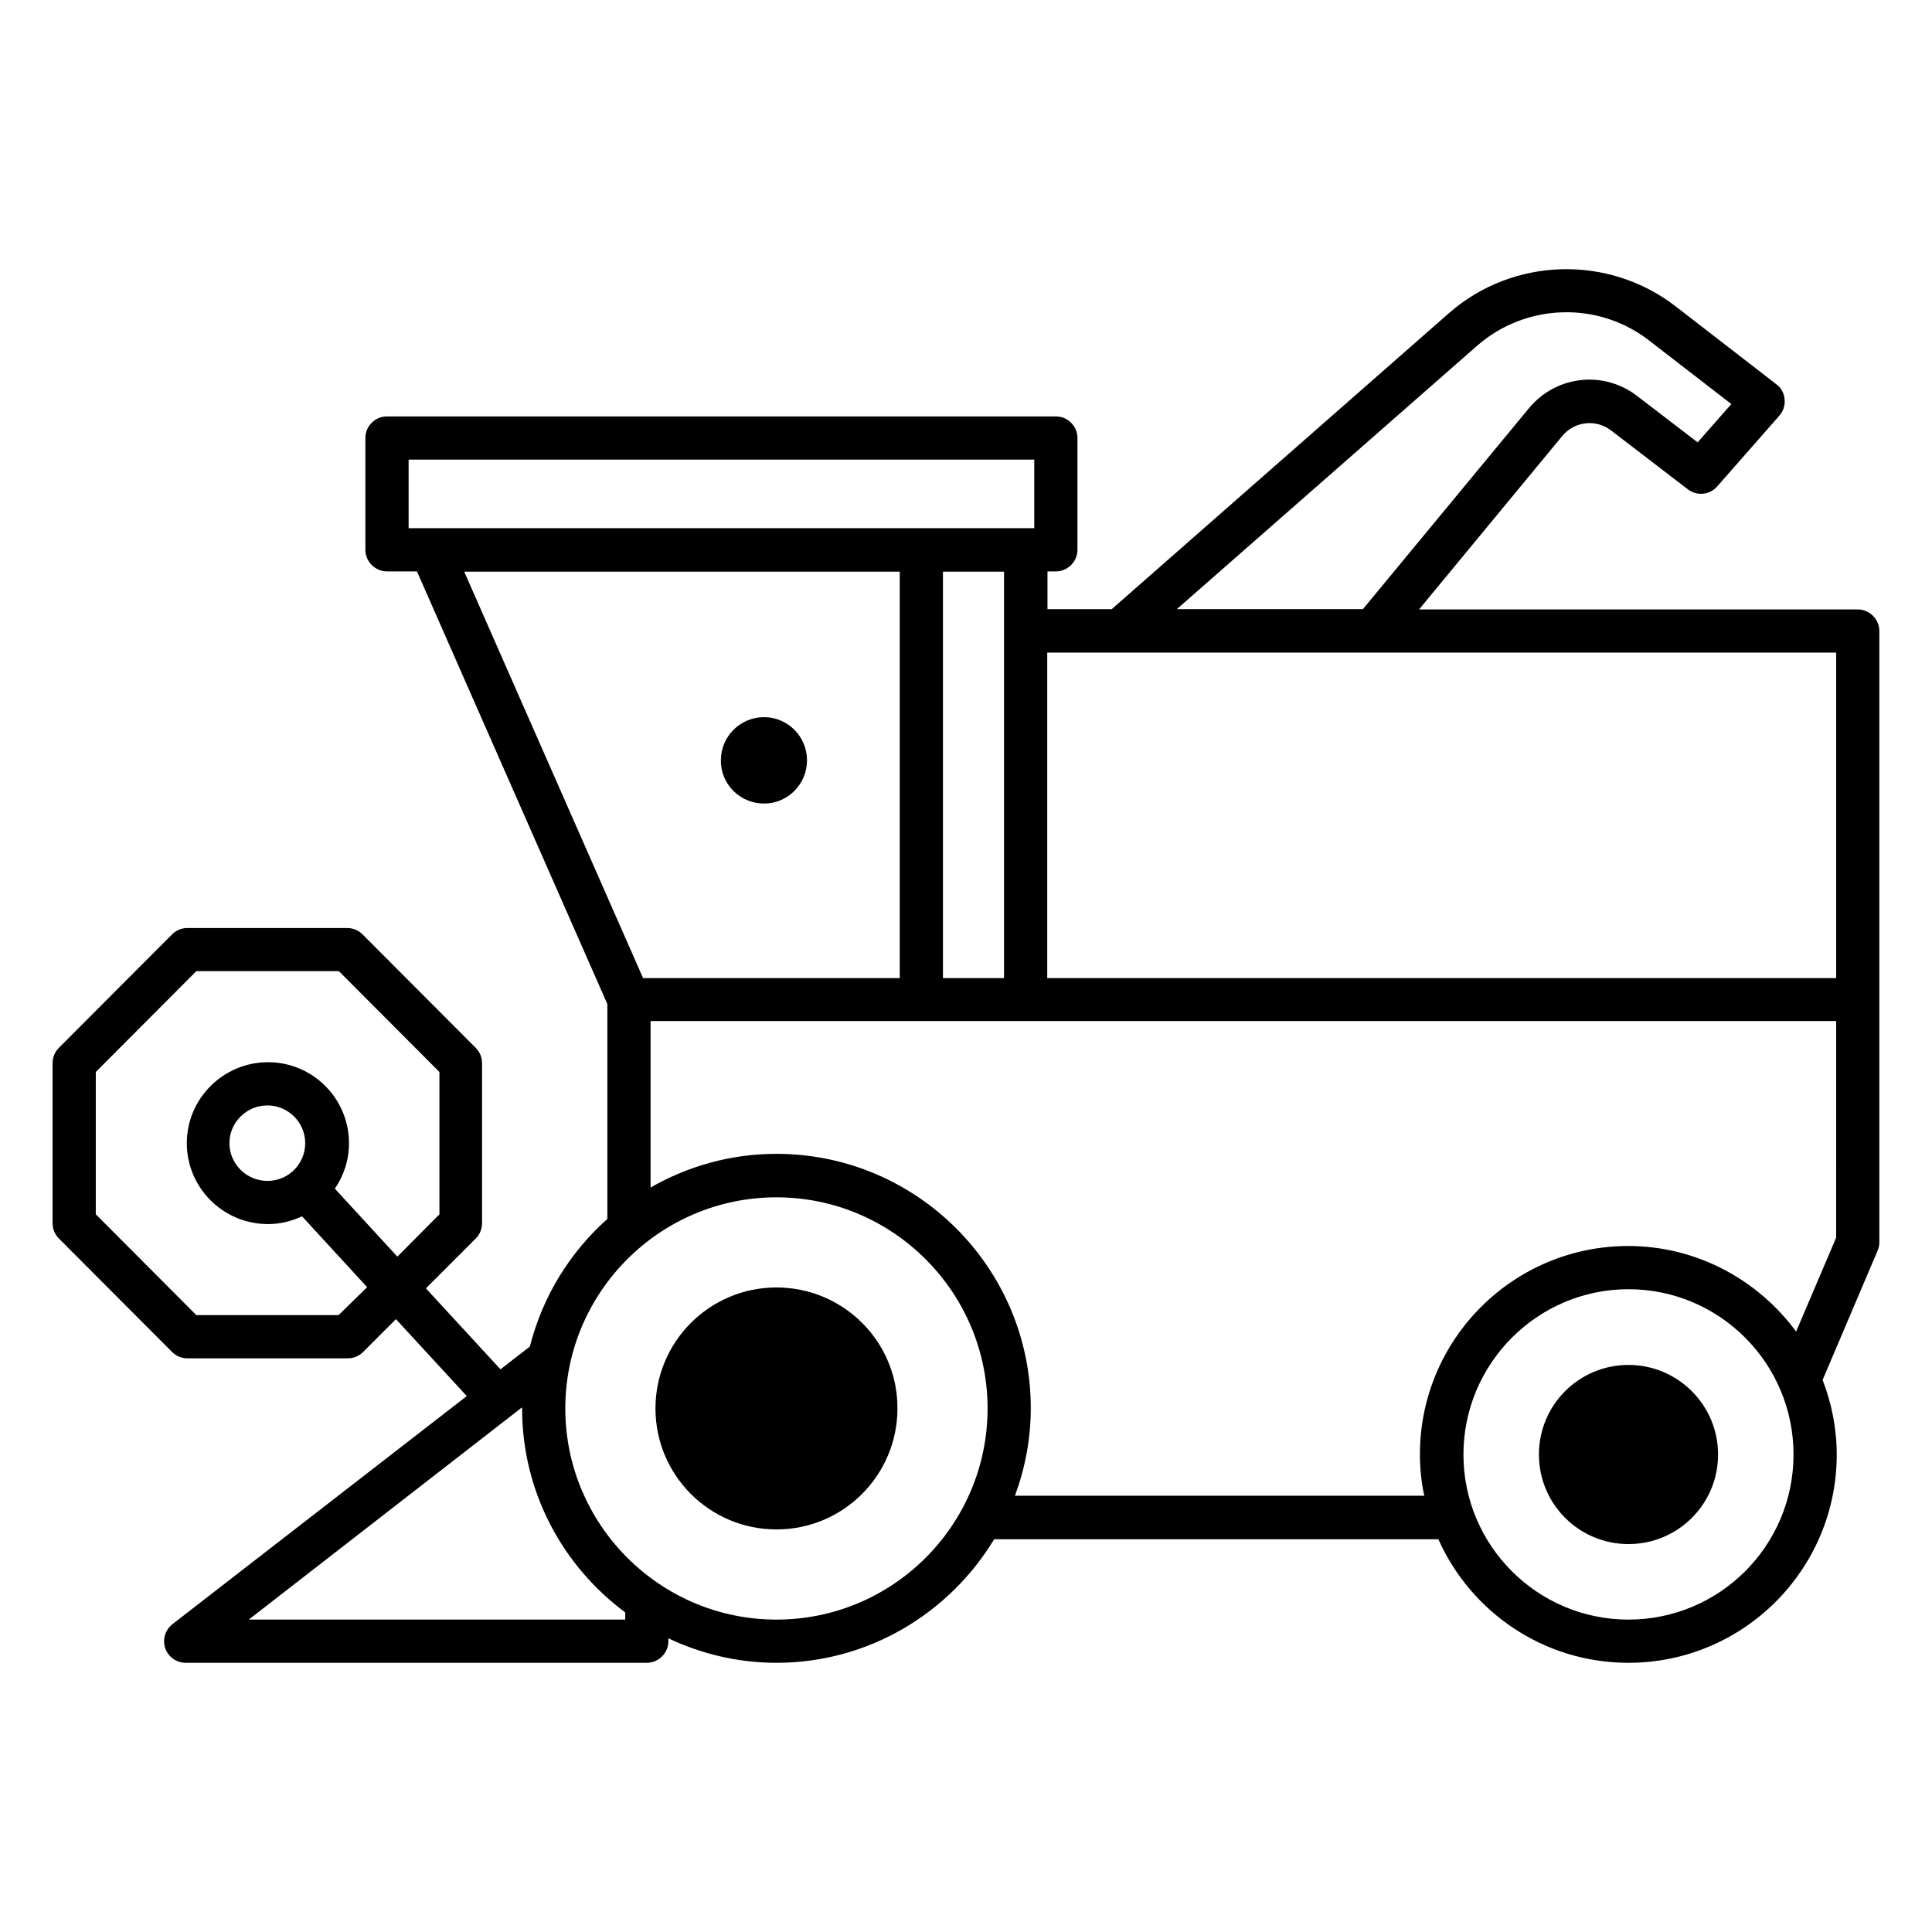 <?xml version="1.0" encoding="UTF-8"?>
<!-- Uploaded to: SVG Repo, www.svgrepo.com, Generator: SVG Repo Mixer Tools -->
<svg fill="#000000" width="800px" height="800px" version="1.1" viewBox="144 144 512 512" xmlns="http://www.w3.org/2000/svg">
 <g>
  <path d="m636.33 305.5h-116.26l37.938-45.953c3.207-3.894 8.93-4.582 12.977-1.449l20.305 15.574c2.367 1.832 5.801 1.527 7.785-0.762l16.488-18.777c1.07-1.223 1.527-2.75 1.375-4.352-0.152-1.602-0.918-3.055-2.215-3.969l-26.641-20.609c-17.863-13.816-43.207-13.055-60.152 1.832l-89.312 78.395h-17.023v-10h2.215c3.129 0 5.727-2.594 5.727-5.727v-29.617c0-1.602-0.609-2.977-1.68-4.047-1.07-1.07-2.441-1.68-4.047-1.68l-177.25-0.004c-1.602 0-2.977 0.609-4.047 1.68-1.07 1.07-1.68 2.441-1.68 4.047v29.617c0 3.129 2.594 5.727 5.727 5.727h7.938l50.457 114.66v56.945c-9.922 8.855-17.176 20.535-20.535 33.816l-7.785 6.031-19.77-21.449 13.207-13.207c1.07-1.07 1.68-2.519 1.68-4.047v-42.441c0-1.527-0.609-2.977-1.68-4.047l-30-30.074c-1.07-1.07-2.519-1.68-4.047-1.68l-42.367-0.004c-1.527 0-2.977 0.609-4.047 1.68l-30 30.074c-1.07 1.07-1.68 2.519-1.68 4.047v42.441c0 1.527 0.609 2.977 1.68 4.047l30 30.074c1.07 1.07 2.519 1.68 4.047 1.68h42.52c1.527 0 2.977-0.609 4.047-1.68l8.703-8.703 18.777 20.383-78.016 60.457c-1.91 1.527-2.672 4.047-1.91 6.336 0.762 2.289 2.977 3.894 5.418 3.894h122.21c3.129 0 5.727-2.594 5.727-5.727v-0.762c8.703 4.121 18.398 6.488 28.625 6.488 24.504 0 45.879-13.207 57.711-32.746h117.71c8.625 19.312 27.938 32.746 50.383 32.746 30.457 0 55.191-24.734 55.191-55.191 0-6.945-1.375-13.664-3.742-19.77l14.578-34.273c0.305-0.688 0.457-1.449 0.457-2.215v-161.98c0-3.133-2.594-5.727-5.723-5.727zm-100.91-69.848c12.902-11.297 32.062-11.91 45.57-1.449l21.832 16.871-8.93 10.152-16.031-12.289c-8.93-6.871-21.527-5.418-28.703 3.281l-43.969 53.207h-49.312zm95.188 81.297v86.258h-209.08v-86.258zm-220.53-5.723v91.984l-16.184-0.004v-107.71h16.184zm-157.79-45.422h165.8v18.168h-165.8zm130.15 29.695v107.71h-68.016l-47.402-107.71zm-148.7 197.02h-37.711l-26.641-26.719v-37.711l26.641-26.719h37.785l26.641 26.719v37.711l-11.145 11.223-16.566-18.016c2.367-3.434 3.742-7.559 3.742-12.062 0-11.832-9.617-21.449-21.449-21.449-11.832 0-21.527 9.617-21.527 21.449 0 11.832 9.617 21.449 21.527 21.449 3.207 0 6.258-0.762 9.008-2.062l17.25 18.777zm-18.855-35.57c-5.574 0-10.078-4.504-10.078-10 0-5.496 4.504-10 10.078-10 5.496 0 10 4.504 10 10 0 5.496-4.426 10-10 10zm94.809 116.26h-99.77l72.441-56.258v0.305c0 22.137 10.762 41.754 27.328 54.047zm40.074 0c-30.84 0-55.953-25.113-55.953-55.953s25.113-55.953 55.953-55.953c30.84 0 55.953 25.113 55.953 55.953s-25.035 55.953-55.953 55.953zm225.8 0c-24.121 0-43.738-19.617-43.738-43.738s19.617-43.816 43.738-43.816c24.121 0 43.738 19.617 43.738 43.816 0 24.195-19.617 43.738-43.738 43.738zm55.035-101.22-10.609 24.887c-10.078-13.664-26.258-22.672-44.504-22.672-30.457 0-55.191 24.734-55.191 55.191 0 3.742 0.383 7.481 1.145 10.992h-108.47c2.672-7.25 4.199-15.039 4.199-23.207 0-37.176-30.23-67.402-67.402-67.402-12.137 0-23.512 3.281-33.359 8.93v-44.121h314.2z"/>
  <path d="m349.77 485.19c-17.711 0-32.062 14.352-32.062 32.062s14.352 32.062 32.062 32.062c17.711 0 32.062-14.352 32.062-32.062 0.074-17.711-14.352-32.062-32.062-32.062z"/>
  <path d="m575.57 505.72c-13.129 0-23.738 10.609-23.738 23.738 0 13.129 10.609 23.738 23.738 23.738 13.129 0 23.738-10.609 23.738-23.738 0-13.129-10.688-23.738-23.738-23.738z"/>
  <path d="m346.49 356.95c6.258 0 11.375-5.113 11.375-11.449 0-6.336-5.113-11.449-11.375-11.449-6.336 0-11.449 5.113-11.449 11.449-0.078 6.336 5.113 11.449 11.449 11.449z"/>
 </g>
</svg>